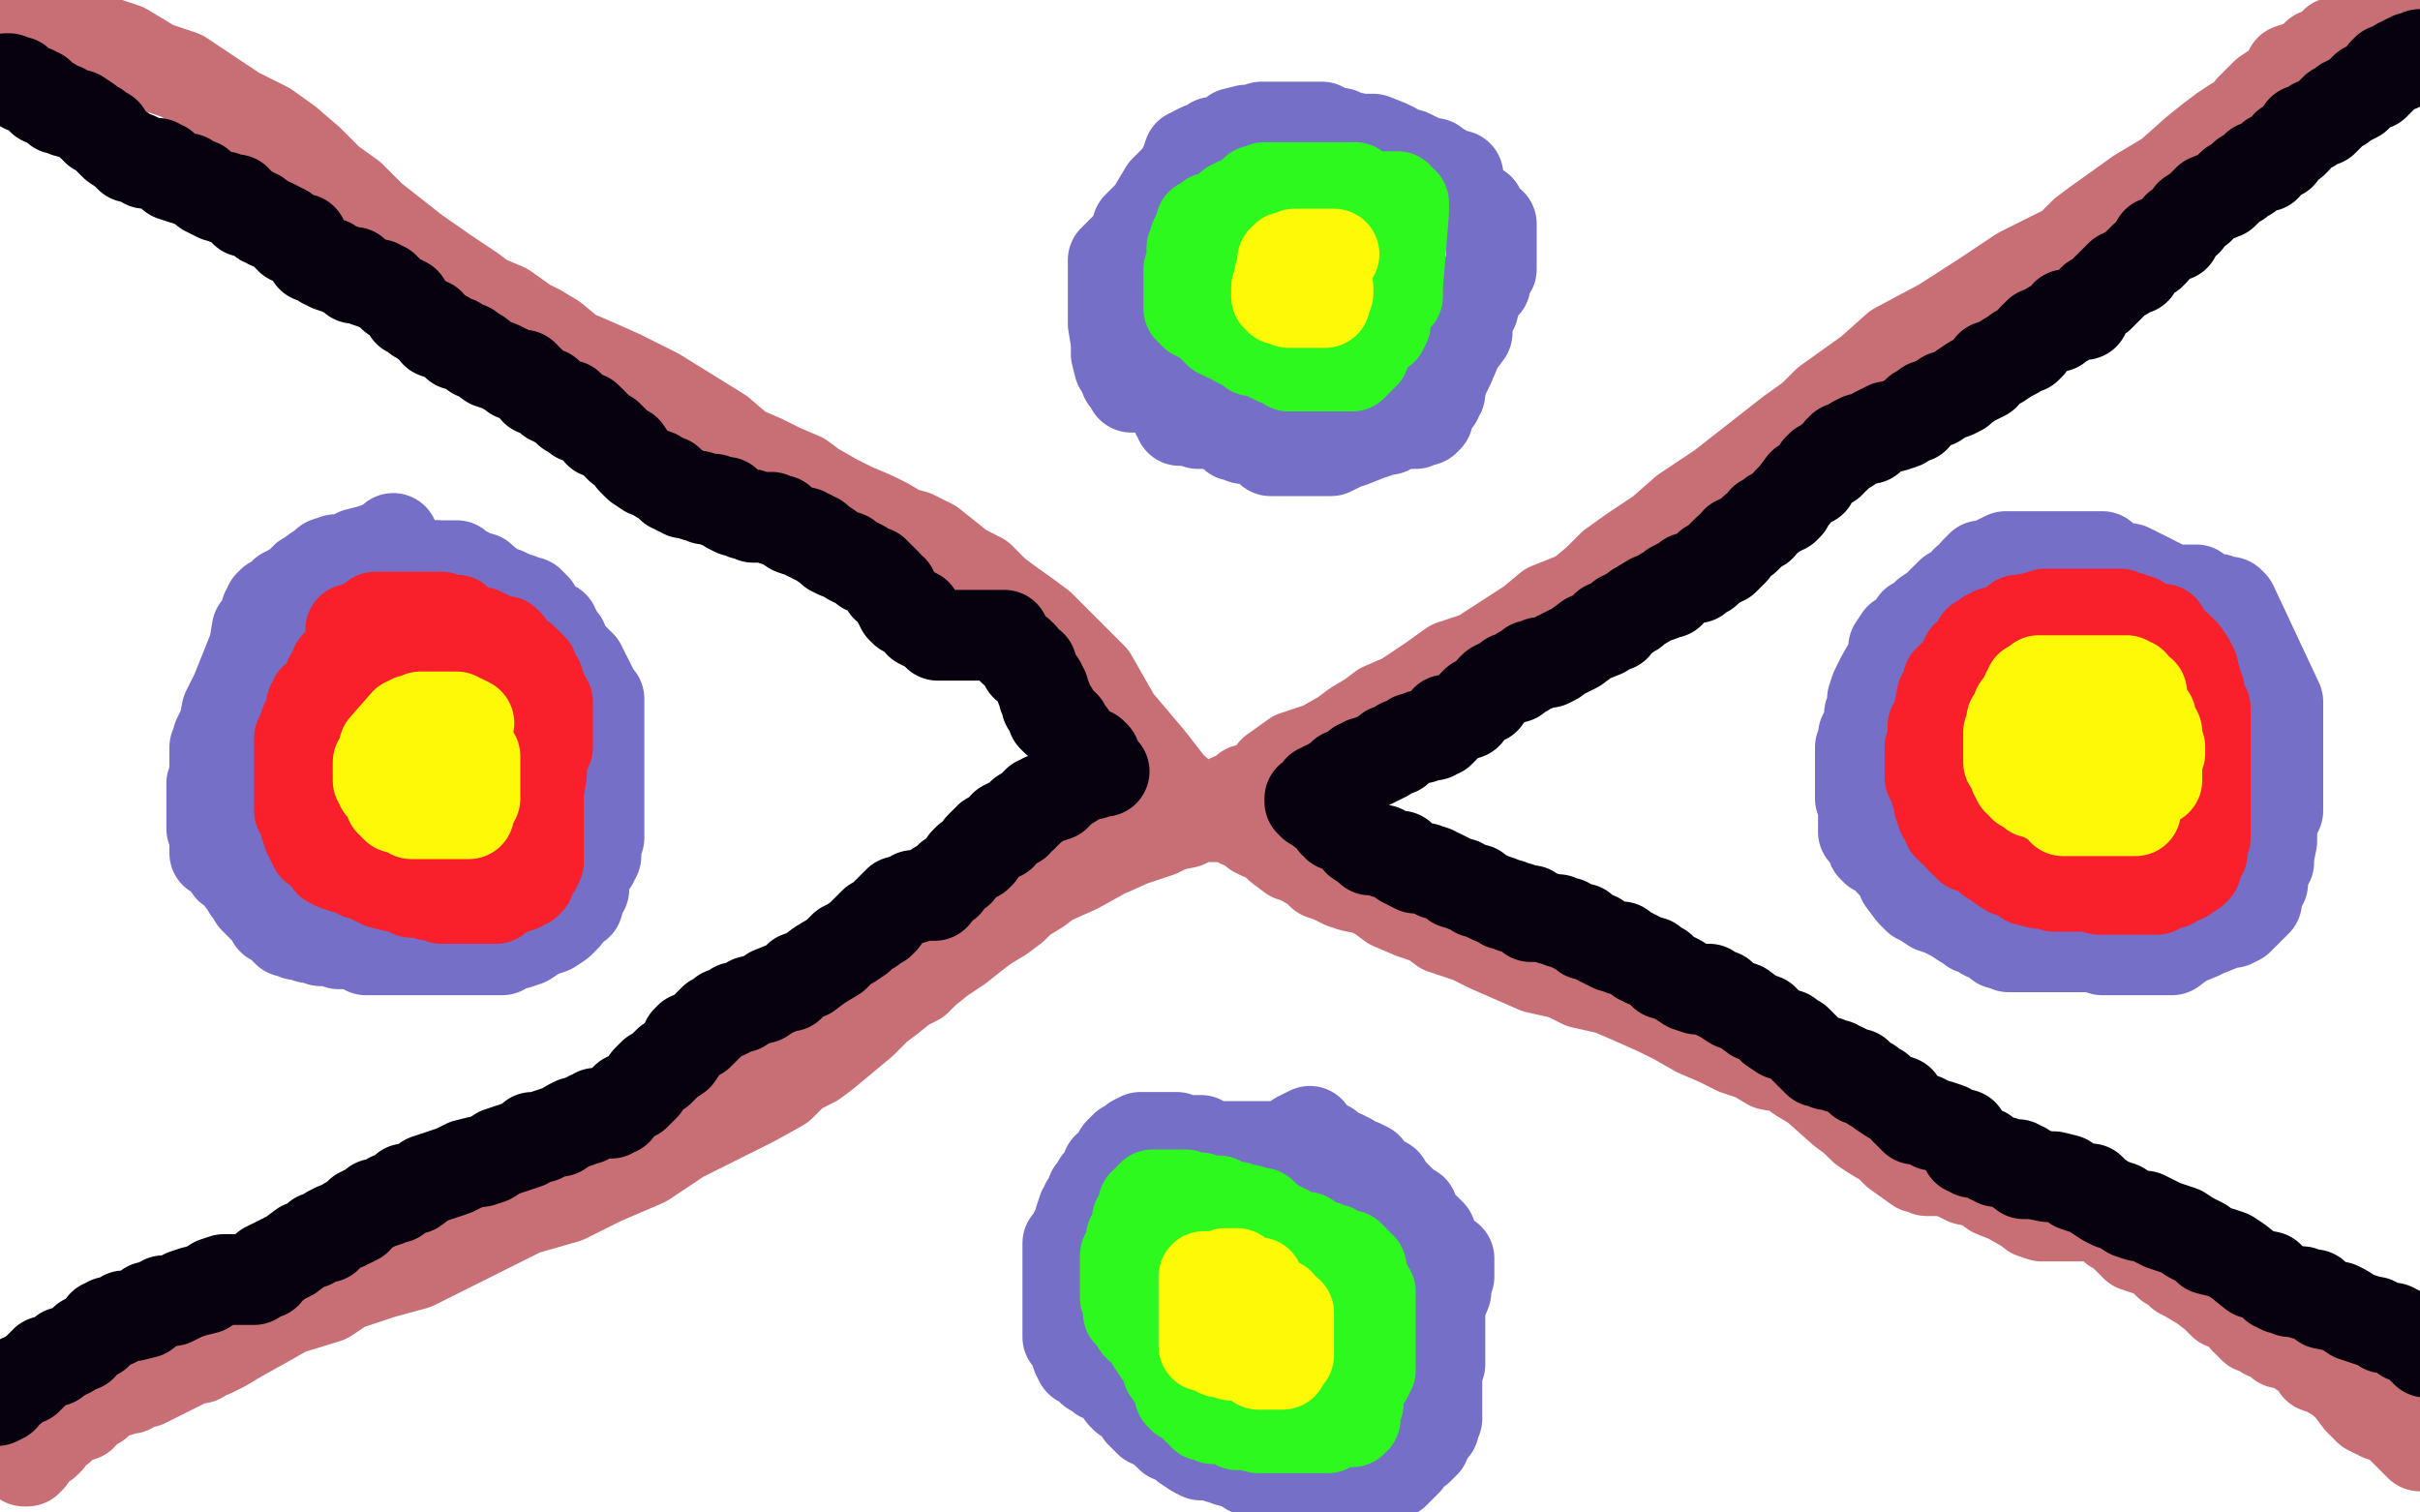 <?xml version="1.0" standalone="no"?>
<!DOCTYPE svg PUBLIC "-//W3C//DTD SVG 1.1//EN"
"http://www.w3.org/Graphics/SVG/1.1/DTD/svg11.dtd">

<svg width="800" height="500" version="1.1" xmlns="http://www.w3.org/2000/svg" xmlns:xlink="http://www.w3.org/1999/xlink" style="stroke-antialiasing: false"><desc>This SVG has been created on https://colorillo.com/</desc><rect x='0' y='0' width='800' height='500' style='fill: rgb(255,255,255); stroke-width:0' /><polyline points="796,2 795,2 795,2 795,3 795,3 794,3 794,3 793,4 793,4 791,4 791,4 789,5 789,5 788,5 788,5 787,7 787,7 785,8 785,8 782,9 782,9 781,10 781,10 778,12 778,12 773,14 773,14 772,14 772,14 769,17 769,17 766,18 766,18 765,19 765,19 763,21 763,21 760,22 760,22 757,23 757,23 756,26 756,26 755,27 755,27 752,29 752,29 749,31 749,31 747,33 747,33 744,36 744,36 743,38 743,38 738,41 738,41 735,43 735,43 731,46 731,46 726,50 726,50 717,58 717,58 707,64 707,64 700,69 700,69 693,74 693,74 689,77 689,77 684,82 684,82 668,90 668,90 656,98 656,98 642,107 642,107 627,115 627,115 618,123 618,123 611,128 611,128 604,133 604,133 599,138 599,138 592,143 592,143 569,161 569,161 557,169 557,169 549,176 549,176 540,182 540,182 533,187 533,187 528,192 528,192 522,197 522,197 512,201 512,201 506,206 506,206 489,217 489,217 480,220 480,220 473,225 473,225 464,231 464,231 457,234 457,234 453,237 453,237 448,240 448,240 444,243 444,243 437,247 437,247 428,250 428,250 421,255 421,255 417,260 417,260 412,261 412,261 410,263 410,263 407,264 407,264 406,265 403,267 401,267 398,268 397,269 395,269 392,272 387,273 383,275 374,278 365,282 356,287 347,291 343,294 338,297 335,300 331,303 326,306 322,309 317,313 311,317 306,321 303,324 299,326 294,330 290,333 285,338 273,348 269,351 263,354 258,359 249,364 225,376 213,384 199,390 187,396 173,400 161,406 149,412 137,418 126,421 114,425 108,429 95,433 88,437 79,442 74,445 70,447 67,448 66,449 64,449 48,457 45,457 43,459 42,459 39,460 38,460 35,461 33,463 32,464 29,465 28,465 27,468 24,468 23,469 22,470 21,471 20,472 18,472 18,473 17,473 17,474 16,474 16,476 15,477 14,477 13,478 10,480 10,482 9,482 9,483 8,483" style="fill: none; stroke: #c86f76; stroke-width: 30; stroke-linejoin: round; stroke-linecap: round; stroke-antialiasing: false; stroke-antialias: 0; opacity: 1.0"/>
<polyline points="3,3 4,3 4,3 5,3 5,3 7,3 7,3 10,4 10,4 13,5 13,5 16,8 16,8 20,10 20,10 26,11 26,11 32,13 32,13 41,16 41,16 51,22 51,22 60,25 60,25 69,31 69,31 78,37 78,37 88,42 88,42 95,47 95,47 102,53 102,53 109,60 109,60 116,65 116,65 123,72 123,72 137,83 137,83 147,90 147,90 156,96 156,96 160,99 160,99 167,102 167,102 174,107 174,107 178,109 178,109 183,112 183,112 189,117 189,117 196,120 196,120 205,124 205,124 217,130 217,130 238,143 238,143 245,149 245,149 252,152 252,152 258,155 258,155 265,158 265,158 269,161 269,161 276,165 276,165 282,168 282,168 289,171 289,171 293,173 293,173 298,176 298,176 302,177 302,177 308,180 308,180 318,188 318,188 324,191 324,191 329,196 329,196 333,199 333,199 340,204 340,204 344,207 344,207 361,224 361,224 369,238 369,238 380,251 380,251 387,260 387,260 394,266 394,266 399,269 399,269 401,270 401,270 404,270 405,270 408,271 409,271 410,272 411,272 414,274 415,275 417,276 420,277 423,280 427,283 430,284 435,287 437,289 440,290 444,292 447,293 452,294 456,296 460,299 467,302 473,304 477,307 486,310 492,313 508,320 517,322 523,325 532,327 539,330 548,334 554,337 561,341 568,344 574,347 580,349 585,352 591,353 595,356 600,359 609,367 613,370 616,373 619,375 624,378 627,381 634,386 635,386 637,387 642,387 646,388 650,390 655,391 659,394 664,396 671,400 672,401 675,402 677,402 681,402 687,402 692,402 696,402 697,404 698,405 699,406 701,407 702,408 703,409 704,410 706,412 709,413 712,414 715,416 716,417 717,418 718,418 721,421 723,422 728,425 732,428 735,431 736,431 740,433 742,436 744,438 745,439 748,440 749,441 752,442 754,444 759,445 761,447 763,448 765,449 766,452 769,453 774,456 777,459 780,463 783,466 785,467 786,467 787,468 791,469 794,472 796,474 799,477 800,478 801,478 804,478" style="fill: none; stroke: #c86f76; stroke-width: 30; stroke-linejoin: round; stroke-linecap: round; stroke-antialiasing: false; stroke-antialias: 0; opacity: 1.0"/>
<polyline points="482,58 481,58 481,58 478,58 478,58 477,56 477,56 476,56 476,56 475,55 475,55 474,54 474,54 471,54 471,54 470,53 470,53 468,52 466,51 464,51 461,49 459,48 454,46 452,46 450,46 445,45 443,44 440,44 437,42 435,42 434,42 431,42 430,42 429,42 425,42 423,42 422,42 421,42 418,42 417,42 415,43 412,43 408,44 404,47 401,47 400,48 398,49 397,49 395,50 394,51 393,51 392,54 390,58 388,60 385,63 382,68 381,70 376,75 375,79 372,82 369,85 368,86 368,87 368,88 368,90 368,92 368,93 368,95 368,98 368,101 368,102 368,104 368,107 369,113 369,117 370,121 372,124 372,125 373,126 374,128 375,128 376,128 380,128 383,128 385,128 387,128 388,128 388,129 388,130 388,131 388,132 388,133 388,134 389,136 389,137 390,138 390,139 391,139 392,139 393,139 394,139 396,140 397,140 398,140 399,140 400,140 401,140 402,140 404,141 405,141 406,142 408,144 409,144 411,145 412,145 413,145 414,145 417,146 418,147 419,148 420,149 421,149 422,149 423,149 426,149 427,149 428,149 429,149 432,149 433,149 434,149 435,149 437,149 440,149 444,147 447,146 452,144 455,143 458,142 459,142 462,140 464,140 467,140 468,140 469,139 470,139 471,139 472,138 472,137 472,136 473,135 473,133 475,132 475,131 476,130 476,129 477,125 479,121 482,114 485,110 485,106 486,104 486,103 487,102 487,101 488,97 491,94 491,92 493,89 493,88 493,85 493,83 493,80 493,79 493,77 493,76 493,74 491,73 490,72 490,71 489,70 489,69 488,69 487,69 486,68 485,68" style="fill: none; stroke: #766fc8; stroke-width: 30; stroke-linejoin: round; stroke-linecap: round; stroke-antialiasing: false; stroke-antialias: 0; opacity: 1.0"/>
<polyline points="130,178 130,179 130,179 128,181 128,181 127,181 127,181 125,181 125,181 122,182 122,182 118,183 118,183 115,185 115,185 111,185 111,185 108,186 108,186 107,187 107,187 104,189 104,189 103,190 103,190 101,191 101,191 98,194 98,194 94,196 94,196 91,199 91,199 90,199 90,199 90,200 90,200 89,200 89,200 89,201 89,201 88,202 88,202 88,205 88,205 85,208 85,208 84,214 84,214 78,229 78,229 75,235 75,235 74,240 74,240 72,244 72,244 72,245 72,245 71,247 71,247 71,249 71,252 71,256 70,259 70,261 70,264 70,265 70,266 70,267 70,269 70,274 71,275 71,276 71,278 71,280 71,281 71,282 73,283 74,284 76,287 78,288 80,291 81,292 82,293 82,294 83,295 84,297 85,298 87,300 88,301 89,302 90,304 92,305 95,308 96,308 98,309 99,309 101,309 102,310 105,310 106,311 107,311 109,311 112,312 114,312 117,312 121,314 125,314 130,314 132,314 135,314 137,314 141,314 142,314 144,314 147,314 148,314 151,314 153,314 154,314 155,314 156,314 159,314 162,314 163,314 166,314 169,312 171,312 174,311 177,309 179,308 182,307 185,305 186,304 187,303 187,302 188,301 191,299 191,298 192,296 192,295 193,294 193,291 194,288 194,287 196,285 196,284 197,283 197,280 198,277 198,276 198,275 198,274 198,272 198,270 198,269 198,267 198,231 196,230 196,229 196,228 195,227 195,226 194,224 193,223 193,222 192,221 192,220 191,219 190,219 190,218 188,216 187,215 186,213 186,212 185,212 185,211 184,209 183,208 183,207 181,206 180,205 179,204" style="fill: none; stroke: #766fc8; stroke-width: 30; stroke-linejoin: round; stroke-linecap: round; stroke-antialiasing: false; stroke-antialias: 0; opacity: 1.0"/>
<polyline points="170,198 169,197 167,196 164,195 160,192 159,191 158,191 156,190 154,190 154,189 153,189 152,189 151,187 150,187 149,187 148,187 146,187 145,187 144,187" style="fill: none; stroke: #766fc8; stroke-width: 30; stroke-linejoin: round; stroke-linecap: round; stroke-antialiasing: false; stroke-antialias: 0; opacity: 1.0"/>
<polyline points="179,204 178,203 177,201 176,200 175,199 173,199 172,198 170,198" style="fill: none; stroke: #766fc8; stroke-width: 30; stroke-linejoin: round; stroke-linecap: round; stroke-antialiasing: false; stroke-antialias: 0; opacity: 1.0"/>
<polyline points="144,187 143,187 142,187" style="fill: none; stroke: #766fc8; stroke-width: 30; stroke-linejoin: round; stroke-linecap: round; stroke-antialiasing: false; stroke-antialias: 0; opacity: 1.0"/>
<polyline points="433,374 429,376 429,376 426,379 426,379 425,379 425,379 423,379 423,379 421,379 421,379 420,379 420,379 417,379 417,379 413,379 413,379 411,379 411,379 406,379 406,379 405,379 405,379 403,379 403,379 402,379 399,379 397,377 394,377 390,377 389,376 387,376 386,376 385,376 384,376 383,376 382,376 381,376 378,376 377,376 376,377 375,377 375,378 374,378 372,379 370,381 369,383 368,385 366,386 365,389 364,390 363,391 362,393 361,394 361,397 359,398 359,399 358,400 357,403 357,404 356,406 355,408 355,409 353,411 353,412 353,416 353,418 353,421 353,422 353,423 353,428 353,429 353,432 353,434 353,436 353,438 353,441 353,442 354,443 355,445 356,448 357,450 359,450 360,451 361,453 362,453 363,454 364,455 365,455 366,456 368,457 369,458 370,458 371,461 372,462 373,462 375,463 376,464 377,467 378,468 379,469 380,470 382,470 382,471 383,471 384,472 386,474 387,475 390,476 391,477 392,478 395,480 397,481 398,481 399,481 402,481 403,482 404,482 406,483 410,484 413,486 414,486 415,486 416,486 417,486 418,486 420,486 425,487 427,488 430,488 432,488 434,489 437,489 443,489 445,489 448,491 450,491 453,491 454,491 455,491 456,491 458,489 459,488 461,487 462,486 465,483 466,481 469,479 470,478 471,477 471,474 472,472 474,472 474,470 475,469 475,468 475,466 475,465 475,464 475,463 475,461 475,458 475,454 476,451 476,447 476,446 476,444 476,443 476,442 476,441 476,439 476,432 478,427 478,425 479,422 479,421 479,420 479,419 479,418 479,416 477,415 476,414 475,413 474,412 473,408 472,407 471,406 469,405 469,404 468,403 467,401 467,400 465,399 464,398 461,395 460,394 459,393 458,392 458,391 457,391 455,390 454,389 452,387 452,386 450,385 448,385 447,384 446,383 445,383 444,382 441,382 440,381 439,381 439,379" style="fill: none; stroke: #766fc8; stroke-width: 30; stroke-linejoin: round; stroke-linecap: round; stroke-antialiasing: false; stroke-antialias: 0; opacity: 1.0"/>
<polyline points="726,195 725,195 725,195 722,195 722,195 720,195 720,195 719,195 719,195 716,195 716,195 715,195 715,195 714,193 714,193 713,193 713,193 712,192 712,192 710,191 710,191 708,190 708,190 704,188 704,188 699,187 699,187 696,186 696,186 695,184 695,184 693,184 693,184 692,184 689,184 687,184 684,184 682,184 677,184 675,184 672,184 671,184 670,184 669,184 668,184 667,184 665,184 663,184 659,186 657,187 655,187 653,189 652,191 650,192 648,195 645,196 642,199 640,201 637,203 636,204 635,205 633,206 631,209 630,210 628,211 626,214 626,217 622,224 620,228 619,231 619,234 618,236 618,238 618,240 616,243 616,244 616,246 615,247 615,252 615,255 615,257 615,259 615,261 615,264 616,266 616,269 616,271 616,273 616,274 616,275 617,275 618,276 618,277 619,277 619,280 620,281 622,282 623,283 625,284 625,285 628,288 629,291 632,295 633,296 634,297 635,297 636,298 639,300 642,301 646,303 649,305 650,305 651,305 652,307 653,307 656,309 659,309 661,312 663,312 664,312 664,313 665,313 667,313 668,313 671,313 672,313 674,313 675,313 678,313 679,313 684,313 686,313 689,313 690,313 693,313 695,314 696,314 699,314 706,314 708,314 711,314 715,314 718,314 722,311 727,309 729,308 734,306 736,305 738,305 740,304 744,300 745,299 745,298 746,298 746,296 746,295 747,293 747,292 748,292 748,291 748,288 750,285 750,283 751,278 751,276 751,273 751,272 753,268 753,260 753,254 753,246 753,238 753,236 753,233 753,232 738,200 737,199 736,199 735,199 733,198 732,198 731,198 730,198" style="fill: none; stroke: #766fc8; stroke-width: 30; stroke-linejoin: round; stroke-linecap: round; stroke-antialiasing: false; stroke-antialias: 0; opacity: 1.0"/>
<polyline points="138,212 137,212 137,212 136,212 136,212 135,212 135,212 134,212 134,212 133,212 133,212 132,212 129,212 128,212 126,212 125,212 123,212 122,212 121,213 120,213 120,214 119,214 119,215 119,216 105,239 105,237 106,237 107,237 108,236 109,234 111,231 112,228 112,227 112,226 112,225 112,224 112,223 113,221 113,220 114,220 114,219 112,219 111,220 111,221 111,222 110,223 110,224 109,224 109,227 107,229 106,230 104,231 104,232 103,233 103,235 103,236 102,237 102,238 101,239 100,242 100,243 99,244 99,245 99,246 99,247 99,248 99,250 99,251 99,252 99,253 99,255 99,257 99,258 99,259 99,261 99,264 99,265 99,266 99,267 99,268 100,270 101,272 101,273 102,276 103,277 103,278 104,279 104,280 106,281 107,282 108,282 109,285 111,286 114,287 116,287 119,289 120,289 121,289 123,290 124,291 125,291 126,292 130,293 131,293 133,293 136,295 137,295 138,295 139,295 140,295 142,296 143,296 145,296 146,297 147,297 149,297 150,297 152,297 153,297 156,297 157,297 158,297 159,297 160,297 163,297 164,297 165,295 166,295 167,295 168,294 169,294 172,293 173,292 174,292 174,291 175,291 175,290 175,288 177,287 177,286 178,285 178,284 178,283 178,282 178,280 178,278 178,275 178,273 178,270 178,269 178,267 178,266 178,262 179,256 179,251 181,247 181,246 181,245 181,244 181,241 181,239 181,237 181,236 181,235 181,234 181,233 181,232 179,231 179,228 178,227 178,226 178,225 177,225 177,224 176,223 176,221 174,219 173,218 171,217 170,216 169,215 168,213 167,212 166,212 165,212 163,212 163,211 162,211 161,210 160,210 159,209 156,209 154,208 153,207 152,207 151,205 150,205 147,205 146,204 145,204 144,204 143,204 142,204 140,204 139,204 138,204 137,204 136,204 135,204 134,204 131,204 130,204 129,204 128,204 127,204 125,204 124,204 124,205 123,205 121,206 120,207 117,208 116,208 116,209" style="fill: none; stroke: #f91f2b; stroke-width: 30; stroke-linejoin: round; stroke-linecap: round; stroke-antialiasing: false; stroke-antialias: 0; opacity: 1.0"/>
<polyline points="715,208 713,208 713,208 711,208 711,208 708,206 708,206 707,205 707,205 706,205 705,205 704,204 701,204 701,203 700,203 699,203 698,203 697,203 696,203 694,203 692,203 689,203 688,203 686,203 685,203 684,203 681,203 679,203 676,203 673,204 668,205 667,205 662,209 660,209 659,209 657,210 655,212 654,212 654,213 653,214 653,216 650,217 649,220 648,221 647,222 646,223 646,224 644,225 644,226 643,229 642,230 641,235 641,238 639,240 639,242 639,243 639,245 639,246 638,247 638,249 638,250 638,251 638,252 638,254 638,257 639,257 639,259 640,260 640,262 641,263 641,265 641,266 642,267 642,269 643,270 644,271 644,272 644,273 645,274 647,275 648,277 649,278 650,279 651,279 651,280 652,280 655,281 656,282 658,284 660,285 661,286 664,288 665,288 667,289 669,289 670,291 674,292 677,292 679,293 681,293 682,293 684,293 685,293 686,293 687,293 689,293 690,293 691,293 692,293 693,293 694,294 695,294 697,294 700,294 701,294 704,294 705,294 707,294 708,294 711,294 712,294 713,294 716,292 718,292 719,291 721,290 722,290 723,289 723,288 725,288 726,287 726,285 727,284 727,282 728,282 728,279 728,278 729,277 729,276 729,275 729,274 729,273 729,271 729,270 729,269 729,268 729,267 729,266 729,265 729,262 729,260 729,257 729,253 729,252 729,250 729,249 729,248 729,246 729,245 729,243 729,242 729,239 729,238 729,235 729,234 727,231 727,228 726,227 726,225 725,222 725,221 724,220 724,219 722,216 720,214 719,214 718,213 717,213" style="fill: none; stroke: #f91f2b; stroke-width: 30; stroke-linejoin: round; stroke-linecap: round; stroke-antialiasing: false; stroke-antialias: 0; opacity: 1.0"/>
<polyline points="448,63 448,62 448,62 446,62 446,62 445,62 445,62 444,62 444,62 442,62 442,62 441,62 441,62 438,62 438,62 437,62 437,62 436,62 436,62 433,62 433,62 432,62 432,62 431,62 431,62 430,62 430,62 426,62 426,62 425,62 425,62 424,62 424,62 423,62 422,62 420,62 418,62 417,63 415,63 414,64 413,65 412,66 409,67 408,68 407,68 406,70 402,72 401,72 400,72 400,73 399,73 399,74 397,74 397,75 396,77 396,78 395,79 395,80 395,81 394,82 394,83 394,84 394,86 394,87 394,88 393,89 393,90 393,91 393,92 393,94 393,95 393,96 393,97 393,98 393,99 393,102 394,103 395,104 396,104 397,105 398,105 401,108 402,109 403,110 404,110 405,111 408,111 409,112 409,113 413,115 414,116 416,116 419,117 420,118 421,118 422,119 424,119 425,119 426,121 427,121 428,121 429,121 430,121 432,121 433,121 434,121 435,121 436,121 437,121 438,121 440,121 441,121 442,121 443,121 444,121 445,121 446,121 447,121 449,119 450,118 450,117 451,117 451,116 451,115 452,114 453,113 453,111 454,110 455,109 457,109 458,107 458,105 459,102 461,99 462,98 462,97 462,95 464,70 464,69 464,68 464,67 462,67 462,66 462,65 461,65 460,65 459,65 458,65 458,66" style="fill: none; stroke: #2df91f; stroke-width: 30; stroke-linejoin: round; stroke-linecap: round; stroke-antialiasing: false; stroke-antialias: 0; opacity: 1.0"/>
<polyline points="418,404 418,402 418,402 417,401 417,401 416,401 416,401 413,400 413,400 412,400 412,400 411,400 411,400 409,399 409,399 406,399 406,399 403,397 403,397 401,397 401,397 400,397 400,397 397,396 397,396 395,396 392,396 392,395 390,395 389,395 388,395 385,395 384,395 383,395 382,395 381,395 380,396 380,397 378,398 378,399 377,402 376,403 376,405 375,408 374,409 374,410 374,411 374,412 374,414 372,415 372,416 372,418 372,421 372,423 372,424 372,425 372,429 373,432 373,433 373,434 374,434 374,435 375,435 375,436 376,438 377,439 380,441 381,444 383,447 384,448 385,448 385,449 386,452 386,453 389,457 390,459 390,461 391,462 393,462 394,464 395,465 396,466 397,466 398,468 399,468 401,469 402,469 403,469 404,469 408,470 409,471 410,471 411,471 412,471 416,472 419,472 420,472 421,472 422,472 423,472 426,472 427,472 429,472 430,472 433,472 434,472 435,472 436,472 437,472 438,472 439,472 442,470 443,470 444,470 447,470 447,469 448,469 448,468 448,466 449,464 449,462 450,458 452,455 452,454 453,453 453,451 453,450 453,448 453,445 453,444 453,443 453,442 453,441 453,440 453,439 453,437 453,436 453,434 453,431 453,430 453,429 453,428 453,427 451,426 451,424 451,423 450,421 450,420 450,419 449,419 448,417 447,416 446,415 444,415 443,415 442,414 441,414 441,413 440,413 439,413 438,412 436,412 435,412 434,411 433,411 432,409 429,409 428,408 427,408 426,407 425,407 424,406 423,406 422,406 422,405 420,405 419,404 418,404 418,403 417,403 417,404" style="fill: none; stroke: #2df91f; stroke-width: 30; stroke-linejoin: round; stroke-linecap: round; stroke-antialiasing: false; stroke-antialias: 0; opacity: 1.0"/>
<polyline points="2,26 3,26 3,26 4,27 4,27 5,27 5,27 6,27 6,27 7,28 7,28 8,29 8,29 11,30 11,30 12,31 12,31 13,31 13,31 14,33 15,33 17,34 18,35 19,36 20,36 21,36 22,37 26,38 29,40 31,42 32,42 32,43 35,44 36,46 38,48 41,50 42,51 43,52 45,52 47,53 48,54 49,54 51,54 52,54 53,55 54,55 55,56 57,58 60,59 62,59 63,60 66,61 68,63 70,64 72,65 73,65 74,65 75,66 77,66 78,66 78,67 80,68 81,70 83,70 84,71 85,71 86,72 87,73 88,73 89,74 90,74 92,75 93,76 94,76 95,78 96,78 96,79 98,79 100,79 100,80 100,81 101,81 102,83 103,85 106,86 107,87 109,87 109,88 112,89 113,89 114,90 115,90 116,90 117,90 117,92 119,92 121,93 124,94 125,94 126,95 127,95 130,98 132,99 134,100 135,102 135,103 137,104 138,105 140,106 141,107 142,107 144,110 147,111 150,113 151,113 151,114 152,114 155,115 156,116 157,117 158,117 162,120 165,121 169,123 170,124 171,124 173,124 174,125 174,126 175,126 176,127 177,129 180,130 181,130 181,131 182,131 182,132 183,132 184,133 187,134 188,134 188,136 190,137 191,138 194,138 194,139 195,139 196,140 197,141 198,143 201,144 202,145 203,146 204,147 205,148 207,149 209,152 211,154 214,156 217,157 218,158 221,159 222,161 223,161 224,162 225,162 226,163 227,163 230,164 231,164 233,165 236,165 237,166 240,166 241,168 243,169 244,169 246,170 247,170 248,170 249,171 250,171 251,171 252,171 253,171 255,171 256,172 258,172 259,173 262,175 265,176 266,176 267,177 268,177 269,178 270,178 271,179 274,181 275,182 277,183 280,184 281,185 285,187 286,188 289,189 290,190 292,192 293,193 293,194 295,195 296,197 297,199 298,201 299,202 301,202 303,203 304,205 304,206 308,208 309,209 310,210 313,210 314,210 315,210 317,210 320,210 322,210 325,210 327,210 329,210 330,210 331,210 332,210 332,212 333,213 334,214 335,215 337,216 338,217 338,218 339,220 340,220 341,220 342,223 344,226 344,227 345,228 345,230 346,231 346,233 347,234 348,235 348,237 349,237 349,238 351,239 352,240 352,241 353,242 354,243 354,245 355,246 356,246 356,247 357,248 357,249 359,249 360,249 361,249 362,250 362,251 362,252 363,254 365,255 363,255 361,256 360,256 357,257 354,259 352,260 349,263 346,264 345,264 344,265 343,265 342,266 340,268 339,269 338,269 338,270 337,270 336,271 336,272 334,272 332,273 331,276 329,276 327,277 326,278 325,279 324,280 324,282 323,283 320,284 319,285 317,288 314,290 313,292 310,293 309,296 308,296 305,296 304,296 303,296 302,296 302,297 301,297 300,297 299,298 297,298 296,299 295,300 294,301 293,302 292,304 291,305 289,305 288,306 288,307 287,307 286,308 285,309 284,310 281,312 279,313 276,316 271,319 267,322 264,323 261,326 260,326 255,328 252,330 248,331 245,333 243,333 242,334 240,335 239,335 238,336 236,337 235,338 232,341 231,342 228,343 227,344 226,346 224,349 221,351 220,352 218,354 216,355 215,356 214,357 213,359 212,360 211,361 210,362 208,363 207,363 206,364 205,365 204,367 203,367 202,368 200,368 199,368 198,368 197,368 196,369 195,369 194,370 193,370 191,371 190,371 188,372 185,374 184,374 181,375 179,376 178,376 176,376 174,378 171,379 168,380 165,381 162,383 159,384 158,384 154,385 150,387 141,390 137,393 134,393 131,396 129,396 128,397 125,398 124,398 123,399 119,401 118,403 116,404 115,404 114,405 111,406 109,407 108,408 108,409 105,409 103,411 100,412 96,415 94,416 92,417 91,418 90,418 88,419 88,421 85,422 84,423 83,423 82,423 81,423 80,423 79,423 76,423 74,423 71,424 68,426 64,427 61,428 57,430 54,430 53,431 49,432 48,434 44,435 41,435 38,437 36,437 35,438 34,438 32,441 30,442 28,443 27,445 26,445 23,447 22,447 21,447 21,448 20,448 19,449 18,450 17,450 15,450 15,451 14,451 12,453 11,454 10,455 9,455 9,456 7,456 6,457 5,457 5,458 4,459 3,459 2,460 1,462 -1,463 -2,463" style="fill: none; stroke: #06000f; stroke-width: 30; stroke-linejoin: round; stroke-linecap: round; stroke-antialiasing: false; stroke-antialias: 0; opacity: 1.0"/>
<polyline points="800,18 798,19 798,19 797,19 797,19 796,20 796,20 795,20 795,20 794,21 793,21 793,22 792,22 790,23 789,23 788,24 787,26 786,27 785,28 782,29 781,30 779,32 775,34 774,35 772,36 771,37 769,39 768,40 765,41 764,42 761,43 759,46 758,47 756,48 754,51 751,52 749,55 746,55 745,56 744,57 743,58 742,58 740,60 738,61 735,64 730,66 727,69 724,71 723,73 720,75 719,78 716,79 713,80 712,83 711,84 709,85 707,87 706,88 706,89 705,89 703,90 702,91 701,91 700,92 699,93 696,96 695,97 694,98 692,99 690,102 689,103 689,104 688,104 687,104 686,104 685,104 683,104 683,106 682,106 681,107 680,108 679,108 678,108 677,109 675,110 674,110 673,111 672,112 671,114 670,115 669,115 667,116 666,117 664,118 661,120 658,121 656,124 652,126 649,128 648,129 646,130 643,131 640,133 637,134 636,135 634,136 633,138 630,139 629,140 626,141 624,141 620,143 619,144 618,145 617,145 615,145 613,146 612,147 611,148 609,148 608,149 607,151 605,152 605,153 602,154 601,155 600,157 599,159 596,160 593,164 591,166 591,167 590,168 589,168 588,169 586,170 585,171 583,172 582,174 580,175 579,176 578,177 577,178 576,178 575,179 574,179 572,182 571,182 570,183 569,184 568,185 570,185 573,182 568,186 565,187 564,189 563,189 562,190 561,191 558,191 557,192 555,193 553,194 552,196 550,196 549,197 546,198 541,201 540,202 538,203 537,204 536,204 534,207 531,207 530,209 525,211 521,214 515,217 514,218 512,219 511,219 509,219 508,220 507,220 506,220 505,221 504,222 503,222 501,224 500,224 499,224 498,225 496,226 494,227 493,228 491,231 490,231 488,232 487,233 485,236 479,238 478,238 477,240 477,241 476,241 476,242 475,242 474,243 473,243 471,243 470,243 470,244 469,244 467,244 466,245 463,246 462,248 459,248 458,249 458,250 456,251 455,251 454,251 454,252 452,252 451,252 450,253 449,253 448,255 447,256 444,256 443,257 442,258 441,259 440,259 440,260 439,260 438,260 438,261 436,261 435,263 435,264 434,264 433,264 433,265 434,265 434,266 435,266 436,267 437,268 440,269 441,272 442,272 442,273 443,273 444,273 445,274 448,276 449,278 452,280 453,281 454,281 455,281 457,281 458,282 459,282 461,283 463,283 464,285 465,285 466,286 468,287 471,287 474,288 475,289 476,289 480,291 481,292 482,292 483,292 484,293 487,294 488,294 488,295 489,295 493,297 496,298 497,299 498,299 499,299 500,300 502,300 503,301 505,301 506,301 506,303 507,303 510,303 513,304 514,304 515,304 516,305 517,305 518,305 519,306 521,307 523,307 524,309 528,310 529,311 531,312 533,313 534,313 535,313 536,313 536,314 537,314 541,316 542,317 543,317 544,318 546,318 547,319 549,320 550,322 551,322 555,324 558,326 561,327 563,327 565,327 566,328 568,329 569,329 570,330 573,332 576,333 580,336 583,337 586,340 589,342 590,342 591,342 592,343 594,344 597,347 600,350 601,351 604,351 604,352 605,352 606,352 607,352 608,353 609,353 613,355 614,355 615,357 616,357 618,358 619,359 621,360 622,361 625,363 628,364 630,367 633,370 634,370 636,370 637,371 638,371 639,372 640,372 641,372 644,373 646,375 648,375 649,375 650,378 650,380 651,380 652,381 653,381 656,381 657,382 658,383 659,383 660,384 662,384 664,385 667,385 668,386 669,386 669,388 670,388 672,388 677,389 678,389 679,389 683,390 686,392 689,393 690,393 691,393 692,394 693,395 696,397 698,398 701,399 704,401 707,402 709,402 711,403 715,405 718,406 721,407 724,409 726,410 728,411 730,413 734,414 737,415 740,417 745,421 750,422 751,424 752,425 753,425 754,426 756,426 757,427 758,427 759,427 760,427 761,427 762,428 763,428 765,428 766,429 768,431 773,432 775,433 778,435 781,436 784,437 785,437 788,439 791,439 792,440 793,440 794,441 795,441 795,442 797,442 798,443 799,443 800,443 800,444 801,444 801,446 802,446 802,447 803,447" style="fill: none; stroke: #06000f; stroke-width: 30; stroke-linejoin: round; stroke-linecap: round; stroke-antialiasing: false; stroke-antialias: 0; opacity: 1.0"/>
<polyline points="155,239 153,238 153,238 152,238 152,238 151,238 151,237 150,237 149,237 146,237 144,237 143,237 142,237 140,237 139,237 138,238 137,238 136,238 135,239 134,239 127,247 127,249 126,250 126,251 125,252 125,253 125,254 125,255 125,257 125,258 126,259 126,260 127,260 128,261 129,264 129,265 130,265 130,266 131,267 133,267 134,268 135,268 136,269 137,269 140,269 141,269 142,269 143,269 145,269 148,269 149,269 150,269 153,269 154,269 155,269 155,267 156,266 156,265 156,264 157,264 157,263 157,262 157,261 157,259 157,258 157,257 157,256 157,255 157,254 157,253 157,251 157,250 155,250" style="fill: none; stroke: #fef906; stroke-width: 30; stroke-linejoin: round; stroke-linecap: round; stroke-antialiasing: false; stroke-antialias: 0; opacity: 1.0"/>
<polyline points="708,229 706,229 706,229 705,229 705,229 705,226 705,226 704,226 703,226 703,225 702,225 701,225 700,225 698,225 697,225 696,225 695,225 694,225 693,225 692,225 689,225 688,225 687,225 686,225 685,225 683,225 682,225 681,225 680,225 679,225 678,225 677,225 675,225 674,225 674,226 673,226 672,227 671,227 671,228 670,229 670,230 667,234 667,235 666,237 665,238 665,240 665,241 665,242 664,242 664,246 664,247 664,248 664,249 664,250 664,251 664,252 666,255 666,256 667,257 667,258 668,258 669,260 671,261 672,261 672,262 673,262 674,262 675,263 676,263 677,264 679,264 680,265 681,266 682,268 683,268 684,268 685,268 687,268 688,268 689,268 690,268 691,268 692,268 693,268 695,268 696,268 697,268 698,268 699,268 700,268 701,268 702,268 704,268 705,268 706,268 706,266 706,264 706,263 706,262 706,261 706,259 706,258 706,257 706,256 706,255 706,254 706,251 706,250 706,249 706,247 706,245 706,244 706,243 706,242 704,241 704,240 703,240 702,239 701,237 700,236 699,236 698,235 696,235 695,235 694,235 693,235 693,236 690,238 690,239 689,239 689,240 688,242 687,243 687,244 686,246 686,248 686,249 689,250 692,250 695,251 697,253 699,253 700,253 701,253 702,253 703,253 704,253 705,253 708,253 709,253 710,253 710,251 711,251 711,250 712,250 714,249 714,248 714,247 712,246 712,247 712,248 712,249 712,250 712,251 712,252 712,253 712,255 712,256 712,257 712,258 713,258 713,256 713,255 713,254 713,253 713,252 713,251 713,250 713,248 713,247 713,246 713,245 713,243 713,242 711,240 711,239 711,238 711,237 707,233" style="fill: none; stroke: #fef906; stroke-width: 30; stroke-linejoin: round; stroke-linecap: round; stroke-antialiasing: false; stroke-antialias: 0; opacity: 1.0"/>
<polyline points="441,84 438,84 438,84 437,84 437,84 436,84 436,84 435,84 435,84 434,84 432,84 430,84 429,84 428,84 427,85 425,85 424,86 424,87 424,90 423,91 423,92 423,93 423,94 422,95 422,97 422,98 423,99 424,99 425,99 426,100 427,100 428,100 429,100 431,100 432,100 433,100 435,100 436,100 438,100 438,98 438,97 439,97 439,96 439,95" style="fill: none; stroke: #fef906; stroke-width: 30; stroke-linejoin: round; stroke-linecap: round; stroke-antialiasing: false; stroke-antialias: 0; opacity: 1.0"/>
<polyline points="416,424 414,425 414,425 413,425 413,425 412,425 411,423 410,422 409,421 408,421 406,421 405,421 405,422 404,422 404,423 403,423 403,424 402,425 401,425 401,426 401,424 401,423 401,422 400,422 398,422 398,423 398,424 398,426 398,429 398,430 398,431 398,432 398,433 398,434 398,436 398,437 398,438 398,440 398,441 398,443 398,444 398,445 399,445 401,446 402,446 403,447 406,447 407,447 407,448 408,448 409,448 410,448 412,448 413,449 414,449 415,449 416,451 417,451 418,451 419,451 421,451 422,451 423,451 424,451 425,449 425,448 426,448 426,447 426,446 426,445 426,444 426,443 426,441 426,440 426,439 426,438 426,436 426,434 424,433 423,432 423,431 422,431 421,431 420,430 419,430 418,430 416,430 415,430 414,430 413,430 412,430" style="fill: none; stroke: #fef906; stroke-width: 30; stroke-linejoin: round; stroke-linecap: round; stroke-antialiasing: false; stroke-antialias: 0; opacity: 1.0"/>
</svg>
